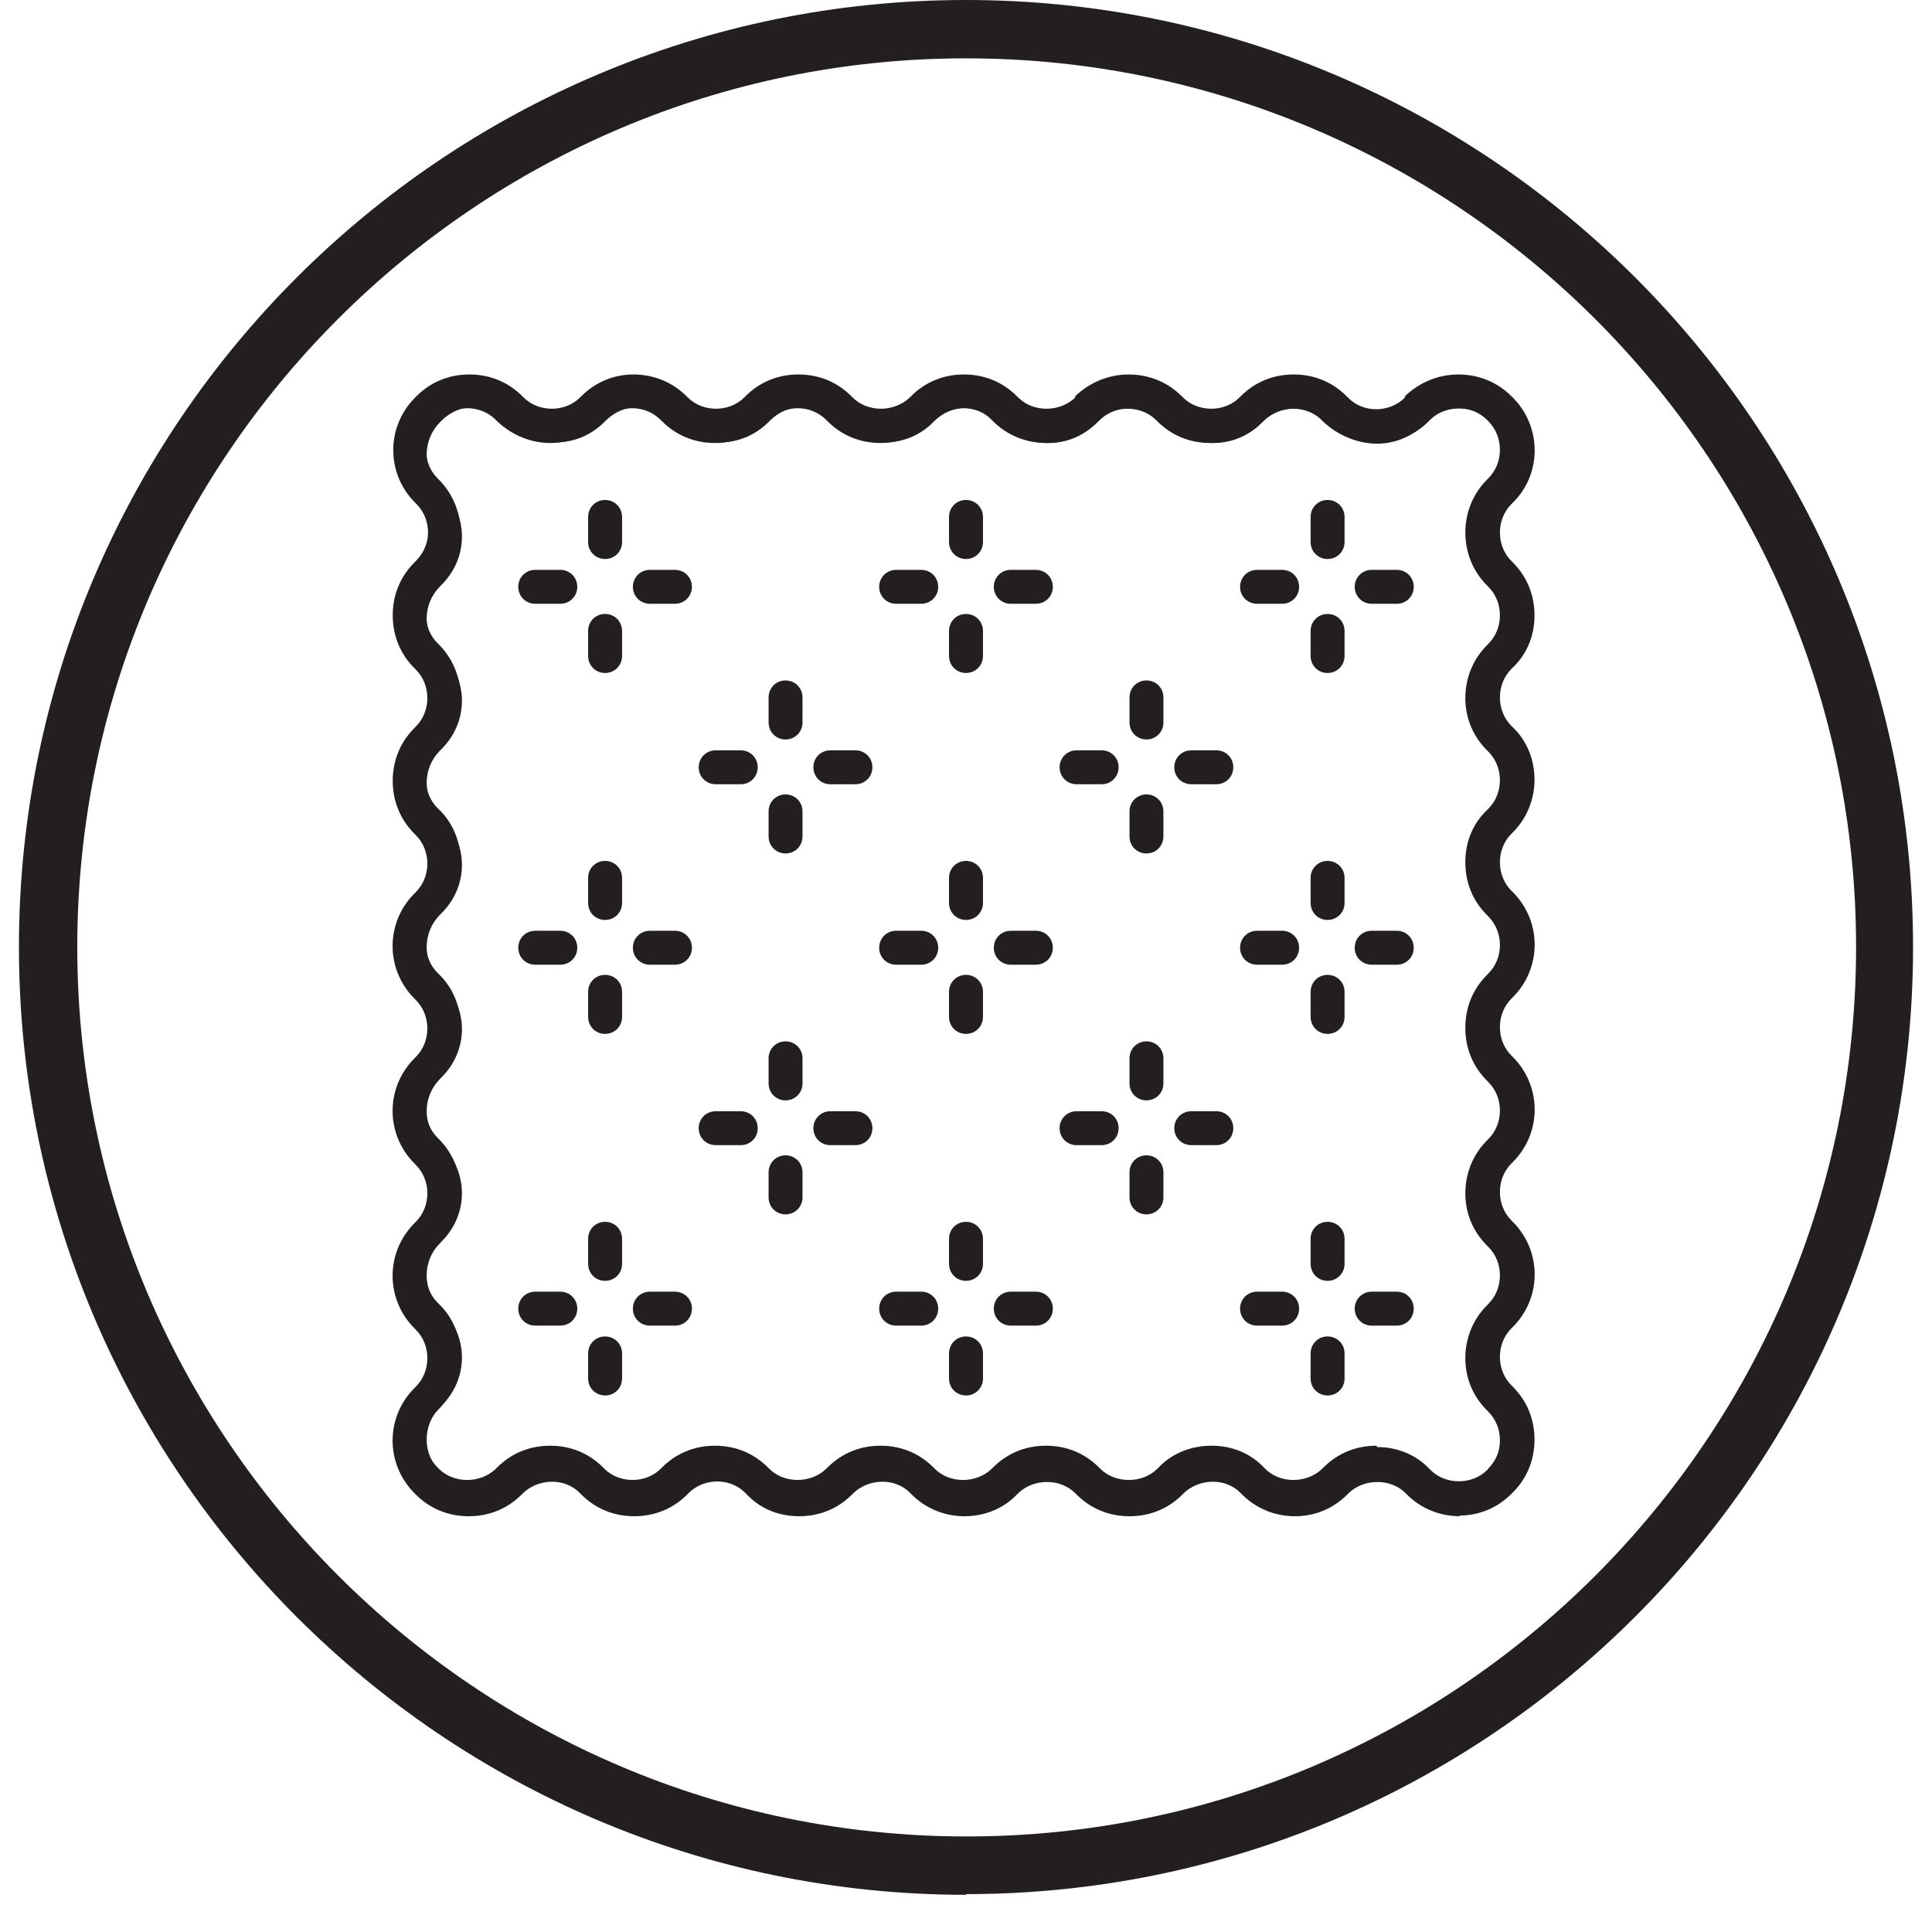 <svg width="51" height="51" viewBox="0 0 51 51" fill="none" xmlns="http://www.w3.org/2000/svg">
<path d="M14.146 15.777C13.985 15.777 13.842 15.652 13.842 15.491C13.842 15.329 13.967 15.186 14.146 15.186H14.809C14.97 15.186 15.113 15.312 15.113 15.491C15.113 15.67 14.988 15.777 14.809 15.777H14.146Z" fill="#231F20"/>
<path d="M14.146 15.347C14.146 15.347 14.003 15.401 14.003 15.491C14.003 15.58 14.057 15.634 14.146 15.634H14.809C14.809 15.634 14.952 15.58 14.952 15.491C14.952 15.401 14.898 15.347 14.809 15.347H14.146ZM14.791 15.938H14.128C13.877 15.938 13.681 15.741 13.681 15.491C13.681 15.24 13.877 15.043 14.128 15.043H14.791C15.041 15.043 15.239 15.24 15.239 15.491C15.239 15.741 15.041 15.938 14.791 15.938Z" fill="#231F20"/>
<path d="M17.173 15.777C17.012 15.777 16.868 15.652 16.868 15.491C16.868 15.329 16.994 15.186 17.173 15.186H17.835C17.996 15.186 18.14 15.312 18.14 15.491C18.14 15.67 18.014 15.777 17.835 15.777H17.173Z" fill="#231F20"/>
<path d="M17.173 15.347C17.173 15.347 17.029 15.401 17.029 15.491C17.029 15.58 17.083 15.634 17.173 15.634H17.835C17.835 15.634 17.979 15.58 17.979 15.491C17.979 15.401 17.925 15.347 17.835 15.347H17.173ZM17.817 15.938H17.155C16.904 15.938 16.707 15.741 16.707 15.491C16.707 15.24 16.904 15.043 17.155 15.043H17.817C18.068 15.043 18.265 15.24 18.265 15.491C18.265 15.741 18.068 15.938 17.817 15.938Z" fill="#231F20"/>
<path d="M15.973 17.622C15.812 17.622 15.668 17.496 15.668 17.335V16.673C15.668 16.512 15.794 16.368 15.973 16.368C16.152 16.368 16.259 16.512 16.259 16.673V17.335C16.259 17.496 16.134 17.622 15.973 17.622Z" fill="#231F20"/>
<path d="M15.973 16.529C15.973 16.529 15.829 16.583 15.829 16.673V17.335C15.829 17.335 15.883 17.479 15.973 17.479C16.062 17.479 16.116 17.425 16.116 17.335V16.673C16.116 16.673 16.062 16.529 15.973 16.529ZM15.973 17.765C15.722 17.765 15.525 17.568 15.525 17.317V16.655C15.525 16.404 15.722 16.207 15.973 16.207C16.224 16.207 16.421 16.404 16.421 16.655V17.317C16.421 17.568 16.224 17.765 15.973 17.765Z" fill="#231F20"/>
<path d="M15.973 14.595C15.812 14.595 15.668 14.47 15.668 14.309V13.646C15.668 13.485 15.794 13.342 15.973 13.342C16.152 13.342 16.259 13.485 16.259 13.646V14.309C16.259 14.47 16.134 14.595 15.973 14.595Z" fill="#231F20"/>
<path d="M15.973 13.503C15.973 13.503 15.829 13.557 15.829 13.646V14.309C15.829 14.309 15.883 14.452 15.973 14.452C16.062 14.452 16.116 14.398 16.116 14.309V13.646C16.116 13.646 16.062 13.503 15.973 13.503ZM15.973 14.756C15.722 14.756 15.525 14.559 15.525 14.309V13.646C15.525 13.395 15.722 13.198 15.973 13.198C16.224 13.198 16.421 13.395 16.421 13.646V14.309C16.421 14.559 16.224 14.756 15.973 14.756Z" fill="#231F20"/>
<path d="M23.673 15.777C23.512 15.777 23.369 15.652 23.369 15.491C23.369 15.329 23.494 15.186 23.673 15.186H24.336C24.497 15.186 24.64 15.312 24.64 15.491C24.64 15.67 24.515 15.777 24.336 15.777H23.673Z" fill="#231F20"/>
<path d="M23.673 15.347C23.673 15.347 23.53 15.401 23.53 15.491C23.53 15.58 23.584 15.634 23.673 15.634H24.336C24.336 15.634 24.479 15.58 24.479 15.491C24.479 15.401 24.425 15.347 24.336 15.347H23.673ZM24.318 15.938H23.655C23.405 15.938 23.208 15.741 23.208 15.491C23.208 15.24 23.405 15.043 23.655 15.043H24.318C24.569 15.043 24.766 15.24 24.766 15.491C24.766 15.741 24.569 15.938 24.318 15.938Z" fill="#231F20"/>
<path d="M26.7 15.777C26.539 15.777 26.395 15.652 26.395 15.491C26.395 15.329 26.521 15.186 26.7 15.186H27.363C27.524 15.186 27.667 15.312 27.667 15.491C27.667 15.67 27.541 15.777 27.363 15.777H26.7Z" fill="#231F20"/>
<path d="M26.7 15.347C26.7 15.347 26.557 15.401 26.557 15.491C26.557 15.58 26.61 15.634 26.7 15.634H27.363C27.363 15.634 27.506 15.58 27.506 15.491C27.506 15.401 27.452 15.347 27.363 15.347H26.7ZM27.345 15.938H26.682C26.431 15.938 26.234 15.741 26.234 15.491C26.234 15.24 26.431 15.043 26.682 15.043H27.345C27.595 15.043 27.792 15.24 27.792 15.491C27.792 15.741 27.595 15.938 27.345 15.938Z" fill="#231F20"/>
<path d="M25.5 17.622C25.339 17.622 25.196 17.496 25.196 17.335V16.673C25.196 16.512 25.321 16.368 25.5 16.368C25.679 16.368 25.787 16.512 25.787 16.673V17.335C25.787 17.496 25.661 17.622 25.5 17.622Z" fill="#231F20"/>
<path d="M25.5 16.529C25.5 16.529 25.357 16.583 25.357 16.673V17.335C25.357 17.335 25.41 17.479 25.5 17.479C25.59 17.479 25.643 17.425 25.643 17.335V16.673C25.643 16.673 25.59 16.529 25.5 16.529ZM25.5 17.765C25.249 17.765 25.052 17.568 25.052 17.317V16.655C25.052 16.404 25.249 16.207 25.5 16.207C25.751 16.207 25.948 16.404 25.948 16.655V17.317C25.948 17.568 25.751 17.765 25.5 17.765Z" fill="#231F20"/>
<path d="M25.5 14.595C25.339 14.595 25.196 14.47 25.196 14.309V13.646C25.196 13.485 25.321 13.342 25.5 13.342C25.679 13.342 25.787 13.485 25.787 13.646V14.309C25.787 14.47 25.661 14.595 25.5 14.595Z" fill="#231F20"/>
<path d="M25.5 13.503C25.5 13.503 25.357 13.557 25.357 13.646V14.309C25.357 14.309 25.41 14.452 25.5 14.452C25.59 14.452 25.643 14.398 25.643 14.309V13.646C25.643 13.646 25.59 13.503 25.5 13.503ZM25.5 14.756C25.249 14.756 25.052 14.559 25.052 14.309V13.646C25.052 13.395 25.249 13.198 25.5 13.198C25.751 13.198 25.948 13.395 25.948 13.646V14.309C25.948 14.559 25.751 14.756 25.5 14.756Z" fill="#231F20"/>
<path d="M33.201 15.777C33.039 15.777 32.896 15.652 32.896 15.491C32.896 15.329 33.022 15.186 33.201 15.186H33.863C34.024 15.186 34.168 15.312 34.168 15.491C34.168 15.67 34.042 15.777 33.863 15.777H33.201Z" fill="#231F20"/>
<path d="M33.201 15.347C33.201 15.347 33.057 15.401 33.057 15.491C33.057 15.58 33.111 15.634 33.201 15.634H33.863C33.863 15.634 34.006 15.58 34.006 15.491C34.006 15.401 33.953 15.347 33.863 15.347H33.201ZM33.845 15.938H33.183C32.932 15.938 32.735 15.741 32.735 15.491C32.735 15.24 32.932 15.043 33.183 15.043H33.845C34.096 15.043 34.293 15.24 34.293 15.491C34.293 15.741 34.096 15.938 33.845 15.938Z" fill="#231F20"/>
<path d="M36.227 15.777C36.066 15.777 35.923 15.652 35.923 15.491C35.923 15.329 36.048 15.186 36.227 15.186H36.89C37.051 15.186 37.194 15.312 37.194 15.491C37.194 15.67 37.069 15.777 36.89 15.777H36.227Z" fill="#231F20"/>
<path d="M36.227 15.347C36.227 15.347 36.084 15.401 36.084 15.491C36.084 15.58 36.138 15.634 36.227 15.634H36.89C36.89 15.634 37.033 15.58 37.033 15.491C37.033 15.401 36.979 15.347 36.89 15.347H36.227ZM36.872 15.938H36.209C35.959 15.938 35.761 15.741 35.761 15.491C35.761 15.24 35.959 15.043 36.209 15.043H36.872C37.123 15.043 37.319 15.24 37.319 15.491C37.319 15.741 37.123 15.938 36.872 15.938Z" fill="#231F20"/>
<path d="M35.045 17.622C34.884 17.622 34.741 17.496 34.741 17.335V16.673C34.741 16.512 34.866 16.368 35.045 16.368C35.224 16.368 35.332 16.512 35.332 16.673V17.335C35.332 17.496 35.206 17.622 35.045 17.622Z" fill="#231F20"/>
<path d="M35.045 16.529C35.045 16.529 34.902 16.583 34.902 16.673V17.335C34.902 17.335 34.956 17.479 35.045 17.479C35.135 17.479 35.188 17.425 35.188 17.335V16.673C35.188 16.673 35.117 16.529 35.045 16.529ZM35.045 17.765C34.794 17.765 34.597 17.568 34.597 17.317V16.655C34.597 16.404 34.794 16.207 35.045 16.207C35.296 16.207 35.493 16.404 35.493 16.655V17.317C35.493 17.568 35.296 17.765 35.045 17.765Z" fill="#231F20"/>
<path d="M35.045 14.595C34.884 14.595 34.741 14.47 34.741 14.309V13.646C34.741 13.485 34.866 13.342 35.045 13.342C35.224 13.342 35.332 13.485 35.332 13.646V14.309C35.332 14.47 35.206 14.595 35.045 14.595Z" fill="#231F20"/>
<path d="M35.045 13.503C35.045 13.503 34.902 13.557 34.902 13.646V14.309C34.902 14.309 34.956 14.452 35.045 14.452C35.135 14.452 35.188 14.398 35.188 14.309V13.646C35.188 13.646 35.117 13.503 35.045 13.503ZM35.045 14.756C34.794 14.756 34.597 14.559 34.597 14.309V13.646C34.597 13.395 34.794 13.198 35.045 13.198C35.296 13.198 35.493 13.395 35.493 13.646V14.309C35.493 14.559 35.296 14.756 35.045 14.756Z" fill="#231F20"/>
<path d="M14.146 25.304C13.985 25.304 13.842 25.179 13.842 25.018C13.842 24.857 13.967 24.713 14.146 24.713H14.809C14.97 24.713 15.113 24.857 15.113 25.018C15.113 25.179 14.988 25.304 14.809 25.304H14.146Z" fill="#231F20"/>
<path d="M14.146 24.875C14.146 24.875 14.003 24.928 14.003 25.018C14.003 25.108 14.057 25.161 14.146 25.161H14.809C14.809 25.161 14.952 25.108 14.952 25.018C14.952 24.928 14.898 24.875 14.809 24.875H14.146ZM14.791 25.466H14.128C13.877 25.466 13.681 25.269 13.681 25.018C13.681 24.767 13.877 24.57 14.128 24.57H14.791C15.041 24.57 15.239 24.767 15.239 25.018C15.239 25.269 15.041 25.466 14.791 25.466Z" fill="#231F20"/>
<path d="M17.173 25.304C17.012 25.304 16.868 25.179 16.868 25.018C16.868 24.857 16.994 24.713 17.173 24.713H17.835C17.996 24.713 18.14 24.857 18.14 25.018C18.14 25.179 18.014 25.304 17.835 25.304H17.173Z" fill="#231F20"/>
<path d="M17.173 24.875C17.173 24.875 17.029 24.928 17.029 25.018C17.029 25.108 17.083 25.161 17.173 25.161H17.835C17.835 25.161 17.979 25.108 17.979 25.018C17.979 24.928 17.925 24.875 17.835 24.875H17.173ZM17.817 25.466H17.155C16.904 25.466 16.707 25.269 16.707 25.018C16.707 24.767 16.904 24.57 17.155 24.57H17.817C18.068 24.57 18.265 24.767 18.265 25.018C18.265 25.269 18.068 25.466 17.817 25.466Z" fill="#231F20"/>
<path d="M15.973 27.149C15.812 27.149 15.668 27.024 15.668 26.863V26.2C15.668 26.039 15.794 25.895 15.973 25.895C16.152 25.895 16.259 26.039 16.259 26.2V26.863C16.259 27.024 16.134 27.149 15.973 27.149Z" fill="#231F20"/>
<path d="M15.973 26.057C15.973 26.057 15.829 26.11 15.829 26.2V26.863C15.829 26.863 15.901 27.006 15.973 27.006C16.044 27.006 16.116 26.952 16.116 26.863V26.2C16.116 26.2 16.062 26.057 15.973 26.057ZM15.973 27.292C15.722 27.292 15.525 27.095 15.525 26.845V26.182C15.525 25.931 15.722 25.734 15.973 25.734C16.224 25.734 16.421 25.931 16.421 26.182V26.845C16.421 27.095 16.224 27.292 15.973 27.292Z" fill="#231F20"/>
<path d="M15.973 24.122C15.812 24.122 15.668 23.997 15.668 23.836V23.173C15.668 23.012 15.794 22.869 15.973 22.869C16.152 22.869 16.259 23.012 16.259 23.173V23.836C16.259 23.997 16.134 24.122 15.973 24.122Z" fill="#231F20"/>
<path d="M15.973 23.03C15.973 23.03 15.829 23.084 15.829 23.173V23.836C15.829 23.836 15.883 23.979 15.973 23.979C16.062 23.979 16.116 23.925 16.116 23.836V23.173C16.116 23.173 16.062 23.03 15.973 23.03ZM15.973 24.284C15.722 24.284 15.525 24.087 15.525 23.836V23.173C15.525 22.923 15.722 22.726 15.973 22.726C16.224 22.726 16.421 22.923 16.421 23.173V23.836C16.421 24.087 16.224 24.284 15.973 24.284Z" fill="#231F20"/>
<path d="M23.673 25.304C23.512 25.304 23.369 25.179 23.369 25.018C23.369 24.857 23.494 24.713 23.673 24.713H24.336C24.497 24.713 24.64 24.857 24.64 25.018C24.64 25.179 24.515 25.304 24.336 25.304H23.673Z" fill="#231F20"/>
<path d="M23.673 24.875C23.673 24.875 23.53 24.928 23.53 25.018C23.53 25.108 23.584 25.161 23.673 25.161H24.336C24.336 25.161 24.479 25.108 24.479 25.018C24.479 24.928 24.425 24.875 24.336 24.875H23.673ZM24.318 25.466H23.655C23.405 25.466 23.208 25.269 23.208 25.018C23.208 24.767 23.405 24.57 23.655 24.57H24.318C24.569 24.57 24.766 24.767 24.766 25.018C24.766 25.269 24.569 25.466 24.318 25.466Z" fill="#231F20"/>
<path d="M26.7 25.304C26.539 25.304 26.395 25.179 26.395 25.018C26.395 24.857 26.521 24.713 26.7 24.713H27.363C27.524 24.713 27.667 24.857 27.667 25.018C27.667 25.179 27.541 25.304 27.363 25.304H26.7Z" fill="#231F20"/>
<path d="M26.7 24.875C26.7 24.875 26.557 24.928 26.557 25.018C26.557 25.108 26.61 25.161 26.7 25.161H27.363C27.363 25.161 27.506 25.108 27.506 25.018C27.506 24.928 27.452 24.875 27.363 24.875H26.7ZM27.345 25.466H26.682C26.431 25.466 26.234 25.269 26.234 25.018C26.234 24.767 26.431 24.57 26.682 24.57H27.345C27.595 24.57 27.792 24.767 27.792 25.018C27.792 25.269 27.595 25.466 27.345 25.466Z" fill="#231F20"/>
<path d="M25.5 27.149C25.339 27.149 25.196 27.024 25.196 26.863V26.2C25.196 26.039 25.321 25.895 25.5 25.895C25.679 25.895 25.787 26.039 25.787 26.2V26.863C25.787 27.024 25.661 27.149 25.5 27.149Z" fill="#231F20"/>
<path d="M25.5 26.057C25.5 26.057 25.357 26.11 25.357 26.2V26.863C25.357 26.863 25.428 27.006 25.5 27.006C25.572 27.006 25.643 26.952 25.643 26.863V26.2C25.643 26.2 25.59 26.057 25.5 26.057ZM25.5 27.292C25.249 27.292 25.052 27.095 25.052 26.845V26.182C25.052 25.931 25.249 25.734 25.5 25.734C25.751 25.734 25.948 25.931 25.948 26.182V26.845C25.948 27.095 25.751 27.292 25.5 27.292Z" fill="#231F20"/>
<path d="M25.5 24.122C25.339 24.122 25.196 23.997 25.196 23.836V23.173C25.196 23.012 25.321 22.869 25.5 22.869C25.679 22.869 25.787 23.012 25.787 23.173V23.836C25.787 23.997 25.661 24.122 25.5 24.122Z" fill="#231F20"/>
<path d="M25.5 23.03C25.5 23.03 25.357 23.084 25.357 23.173V23.836C25.357 23.836 25.41 23.979 25.5 23.979C25.59 23.979 25.643 23.925 25.643 23.836V23.173C25.643 23.173 25.59 23.03 25.5 23.03ZM25.5 24.284C25.249 24.284 25.052 24.087 25.052 23.836V23.173C25.052 22.923 25.249 22.726 25.5 22.726C25.751 22.726 25.948 22.923 25.948 23.173V23.836C25.948 24.087 25.751 24.284 25.5 24.284Z" fill="#231F20"/>
<path d="M33.201 25.304C33.039 25.304 32.896 25.179 32.896 25.018C32.896 24.857 33.022 24.713 33.201 24.713H33.863C34.024 24.713 34.168 24.857 34.168 25.018C34.168 25.179 34.042 25.304 33.863 25.304H33.201Z" fill="#231F20"/>
<path d="M33.201 24.875C33.201 24.875 33.057 24.928 33.057 25.018C33.057 25.108 33.111 25.161 33.201 25.161H33.863C33.863 25.161 34.006 25.108 34.006 25.018C34.006 24.928 33.953 24.875 33.863 24.875H33.201ZM33.845 25.466H33.183C32.932 25.466 32.735 25.269 32.735 25.018C32.735 24.767 32.932 24.57 33.183 24.57H33.845C34.096 24.57 34.293 24.767 34.293 25.018C34.293 25.269 34.096 25.466 33.845 25.466Z" fill="#231F20"/>
<path d="M36.227 25.304C36.066 25.304 35.923 25.179 35.923 25.018C35.923 24.857 36.048 24.713 36.227 24.713H36.89C37.051 24.713 37.194 24.857 37.194 25.018C37.194 25.179 37.069 25.304 36.89 25.304H36.227Z" fill="#231F20"/>
<path d="M36.227 24.875C36.227 24.875 36.084 24.928 36.084 25.018C36.084 25.108 36.138 25.161 36.227 25.161H36.89C36.89 25.161 37.033 25.108 37.033 25.018C37.033 24.928 36.979 24.875 36.89 24.875H36.227ZM36.872 25.466H36.209C35.959 25.466 35.761 25.269 35.761 25.018C35.761 24.767 35.959 24.57 36.209 24.57H36.872C37.123 24.57 37.319 24.767 37.319 25.018C37.319 25.269 37.123 25.466 36.872 25.466Z" fill="#231F20"/>
<path d="M35.045 27.149C34.884 27.149 34.741 27.024 34.741 26.863V26.2C34.741 26.039 34.866 25.895 35.045 25.895C35.224 25.895 35.332 26.039 35.332 26.2V26.863C35.332 27.024 35.206 27.149 35.045 27.149Z" fill="#231F20"/>
<path d="M35.045 26.057C35.045 26.057 34.902 26.11 34.902 26.2V26.863C34.902 26.863 34.956 27.006 35.045 27.006C35.135 27.006 35.188 26.952 35.188 26.863V26.2C35.188 26.2 35.117 26.057 35.045 26.057ZM35.045 27.292C34.794 27.292 34.597 27.095 34.597 26.845V26.182C34.597 25.931 34.794 25.734 35.045 25.734C35.296 25.734 35.493 25.931 35.493 26.182V26.845C35.493 27.095 35.296 27.292 35.045 27.292Z" fill="#231F20"/>
<path d="M35.045 24.122C34.884 24.122 34.741 23.997 34.741 23.836V23.173C34.741 23.012 34.866 22.869 35.045 22.869C35.224 22.869 35.332 23.012 35.332 23.173V23.836C35.332 23.997 35.206 24.122 35.045 24.122Z" fill="#231F20"/>
<path d="M35.045 23.03C35.045 23.03 34.902 23.084 34.902 23.173V23.836C34.902 23.836 34.956 23.979 35.045 23.979C35.135 23.979 35.188 23.925 35.188 23.836V23.173C35.188 23.173 35.117 23.03 35.045 23.03ZM35.045 24.284C34.794 24.284 34.597 24.087 34.597 23.836V23.173C34.597 22.923 34.794 22.726 35.045 22.726C35.296 22.726 35.493 22.923 35.493 23.173V23.836C35.493 24.087 35.296 24.284 35.045 24.284Z" fill="#231F20"/>
<path d="M14.146 34.832C13.985 34.832 13.842 34.706 13.842 34.545C13.842 34.384 13.967 34.241 14.146 34.241H14.809C14.97 34.241 15.113 34.366 15.113 34.545C15.113 34.724 14.988 34.832 14.809 34.832H14.146Z" fill="#231F20"/>
<path d="M14.146 34.402C14.146 34.402 14.003 34.456 14.003 34.545C14.003 34.635 14.057 34.688 14.146 34.688H14.809C14.809 34.688 14.952 34.635 14.952 34.545C14.952 34.456 14.898 34.402 14.809 34.402H14.146ZM14.791 34.993H14.128C13.877 34.993 13.681 34.796 13.681 34.545C13.681 34.294 13.877 34.097 14.128 34.097H14.791C15.041 34.097 15.239 34.294 15.239 34.545C15.239 34.796 15.041 34.993 14.791 34.993Z" fill="#231F20"/>
<path d="M17.173 34.832C17.012 34.832 16.868 34.706 16.868 34.545C16.868 34.384 16.994 34.241 17.173 34.241H17.835C17.996 34.241 18.14 34.366 18.14 34.545C18.14 34.724 18.014 34.832 17.835 34.832H17.173Z" fill="#231F20"/>
<path d="M17.173 34.402C17.173 34.402 17.029 34.456 17.029 34.545C17.029 34.635 17.083 34.688 17.173 34.688H17.835C17.835 34.688 17.979 34.635 17.979 34.545C17.979 34.456 17.925 34.402 17.835 34.402H17.173ZM17.817 34.993H17.155C16.904 34.993 16.707 34.796 16.707 34.545C16.707 34.294 16.904 34.097 17.155 34.097H17.817C18.068 34.097 18.265 34.294 18.265 34.545C18.265 34.796 18.068 34.993 17.817 34.993Z" fill="#231F20"/>
<path d="M15.973 36.676C15.812 36.676 15.668 36.551 15.668 36.39V35.727C15.668 35.566 15.794 35.423 15.973 35.423C16.152 35.423 16.259 35.566 16.259 35.727V36.39C16.259 36.551 16.134 36.676 15.973 36.676Z" fill="#231F20"/>
<path d="M15.973 35.584C15.973 35.584 15.829 35.638 15.829 35.727V36.39C15.829 36.39 15.901 36.533 15.973 36.533C16.044 36.533 16.116 36.479 16.116 36.39V35.727C16.116 35.727 16.062 35.584 15.973 35.584ZM15.973 36.837C15.722 36.837 15.525 36.64 15.525 36.39V35.727C15.525 35.476 15.722 35.279 15.973 35.279C16.224 35.279 16.421 35.476 16.421 35.727V36.39C16.421 36.64 16.224 36.837 15.973 36.837Z" fill="#231F20"/>
<path d="M15.973 33.65C15.812 33.65 15.668 33.524 15.668 33.363V32.701C15.668 32.539 15.794 32.396 15.973 32.396C16.152 32.396 16.259 32.539 16.259 32.701V33.363C16.259 33.524 16.134 33.65 15.973 33.65Z" fill="#231F20"/>
<path d="M15.973 32.557C15.973 32.557 15.829 32.611 15.829 32.701V33.363C15.829 33.363 15.883 33.506 15.973 33.506C16.062 33.506 16.116 33.453 16.116 33.363V32.701C16.116 32.701 16.062 32.557 15.973 32.557ZM15.973 33.811C15.722 33.811 15.525 33.614 15.525 33.363V32.701C15.525 32.45 15.722 32.253 15.973 32.253C16.224 32.253 16.421 32.45 16.421 32.701V33.363C16.421 33.614 16.224 33.811 15.973 33.811Z" fill="#231F20"/>
<path d="M18.91 20.541C18.749 20.541 18.605 20.416 18.605 20.254C18.605 20.093 18.731 19.95 18.91 19.95H19.572C19.733 19.95 19.877 20.075 19.877 20.254C19.877 20.433 19.751 20.541 19.572 20.541H18.91Z" fill="#231F20"/>
<path d="M18.91 20.111C18.91 20.111 18.767 20.165 18.767 20.254C18.767 20.344 18.82 20.398 18.91 20.398H19.572C19.572 20.398 19.716 20.344 19.716 20.254C19.716 20.165 19.644 20.111 19.572 20.111H18.91ZM19.554 20.702H18.892C18.641 20.702 18.444 20.505 18.444 20.254C18.444 20.004 18.641 19.807 18.892 19.807H19.554C19.805 19.807 20.002 20.004 20.002 20.254C20.002 20.505 19.805 20.702 19.554 20.702Z" fill="#231F20"/>
<path d="M21.936 20.541C21.775 20.541 21.632 20.416 21.632 20.254C21.632 20.093 21.757 19.95 21.936 19.95H22.599C22.76 19.95 22.903 20.075 22.903 20.254C22.903 20.433 22.778 20.541 22.599 20.541H21.936Z" fill="#231F20"/>
<path d="M21.936 20.111C21.936 20.111 21.793 20.165 21.793 20.254C21.793 20.344 21.847 20.398 21.936 20.398H22.599C22.599 20.398 22.742 20.344 22.742 20.254C22.742 20.165 22.688 20.111 22.599 20.111H21.936ZM22.581 20.702H21.918C21.668 20.702 21.471 20.505 21.471 20.254C21.471 20.004 21.668 19.807 21.918 19.807H22.581C22.832 19.807 23.029 20.004 23.029 20.254C23.029 20.505 22.832 20.702 22.581 20.702Z" fill="#231F20"/>
<path d="M20.736 22.385C20.575 22.385 20.432 22.26 20.432 22.099V21.436C20.432 21.275 20.557 21.132 20.736 21.132C20.916 21.132 21.023 21.275 21.023 21.436V22.099C21.023 22.26 20.898 22.385 20.736 22.385Z" fill="#231F20"/>
<path d="M20.736 21.293C20.736 21.293 20.593 21.347 20.593 21.436V22.099C20.593 22.099 20.665 22.242 20.736 22.242C20.808 22.242 20.88 22.188 20.88 22.099V21.436C20.88 21.436 20.826 21.293 20.736 21.293ZM20.736 22.529C20.486 22.529 20.289 22.332 20.289 22.081V21.418C20.289 21.168 20.486 20.971 20.736 20.971C20.987 20.971 21.184 21.168 21.184 21.418V22.081C21.184 22.332 20.987 22.529 20.736 22.529Z" fill="#231F20"/>
<path d="M20.736 19.359C20.575 19.359 20.432 19.233 20.432 19.072V18.41C20.432 18.249 20.557 18.105 20.736 18.105C20.916 18.105 21.023 18.249 21.023 18.41V19.072C21.023 19.233 20.898 19.359 20.736 19.359Z" fill="#231F20"/>
<path d="M20.736 18.267C20.736 18.267 20.593 18.32 20.593 18.41V19.072C20.593 19.072 20.647 19.216 20.736 19.216C20.826 19.216 20.88 19.162 20.88 19.072V18.41C20.88 18.41 20.826 18.267 20.736 18.267ZM20.736 19.52C20.486 19.52 20.289 19.323 20.289 19.072V18.41C20.289 18.159 20.486 17.962 20.736 17.962C20.987 17.962 21.184 18.159 21.184 18.41V19.072C21.184 19.323 20.987 19.52 20.736 19.52Z" fill="#231F20"/>
<path d="M18.91 30.068C18.749 30.068 18.605 29.943 18.605 29.782C18.605 29.62 18.731 29.477 18.91 29.477H19.572C19.733 29.477 19.877 29.62 19.877 29.782C19.877 29.943 19.751 30.068 19.572 30.068H18.91Z" fill="#231F20"/>
<path d="M18.91 29.638C18.91 29.638 18.767 29.692 18.767 29.782C18.767 29.871 18.82 29.925 18.91 29.925H19.572C19.572 29.925 19.716 29.871 19.716 29.782C19.716 29.692 19.644 29.638 19.572 29.638H18.91ZM19.554 30.229H18.892C18.641 30.229 18.444 30.032 18.444 29.782C18.444 29.531 18.641 29.334 18.892 29.334H19.554C19.805 29.334 20.002 29.531 20.002 29.782C20.002 30.032 19.805 30.229 19.554 30.229Z" fill="#231F20"/>
<path d="M21.936 30.068C21.775 30.068 21.632 29.943 21.632 29.782C21.632 29.62 21.757 29.477 21.936 29.477H22.599C22.76 29.477 22.903 29.62 22.903 29.782C22.903 29.943 22.778 30.068 22.599 30.068H21.936Z" fill="#231F20"/>
<path d="M21.936 29.638C21.936 29.638 21.793 29.692 21.793 29.782C21.793 29.871 21.847 29.925 21.936 29.925H22.599C22.599 29.925 22.742 29.871 22.742 29.782C22.742 29.692 22.688 29.638 22.599 29.638H21.936ZM22.581 30.229H21.918C21.668 30.229 21.471 30.032 21.471 29.782C21.471 29.531 21.668 29.334 21.918 29.334H22.581C22.832 29.334 23.029 29.531 23.029 29.782C23.029 30.032 22.832 30.229 22.581 30.229Z" fill="#231F20"/>
<path d="M20.736 31.913C20.575 31.913 20.432 31.787 20.432 31.626V30.963C20.432 30.802 20.557 30.659 20.736 30.659C20.916 30.659 21.023 30.802 21.023 30.963V31.626C21.023 31.787 20.898 31.913 20.736 31.913Z" fill="#231F20"/>
<path d="M20.736 30.82C20.736 30.82 20.593 30.874 20.593 30.963V31.626C20.593 31.626 20.647 31.769 20.736 31.769C20.826 31.769 20.88 31.716 20.88 31.626V30.963C20.88 30.963 20.826 30.82 20.736 30.82ZM20.736 32.056C20.486 32.056 20.289 31.859 20.289 31.608V30.946C20.289 30.695 20.486 30.498 20.736 30.498C20.987 30.498 21.184 30.695 21.184 30.946V31.608C21.184 31.859 20.987 32.056 20.736 32.056Z" fill="#231F20"/>
<path d="M20.736 28.886C20.575 28.886 20.432 28.761 20.432 28.6V27.937C20.432 27.776 20.557 27.633 20.736 27.633C20.916 27.633 21.023 27.776 21.023 27.937V28.6C21.023 28.761 20.898 28.886 20.736 28.886Z" fill="#231F20"/>
<path d="M20.736 27.794C20.736 27.794 20.593 27.847 20.593 27.937V28.6C20.593 28.6 20.647 28.743 20.736 28.743C20.826 28.743 20.88 28.689 20.88 28.6V27.937C20.88 27.937 20.826 27.794 20.736 27.794ZM20.736 29.047C20.486 29.047 20.289 28.85 20.289 28.6V27.937C20.289 27.686 20.486 27.489 20.736 27.489C20.987 27.489 21.184 27.686 21.184 27.937V28.6C21.184 28.85 20.987 29.047 20.736 29.047Z" fill="#231F20"/>
<path d="M31.463 20.541C31.302 20.541 31.159 20.416 31.159 20.254C31.159 20.093 31.284 19.95 31.463 19.95H32.126C32.287 19.95 32.431 20.075 32.431 20.254C32.431 20.433 32.305 20.541 32.126 20.541H31.463Z" fill="#231F20"/>
<path d="M31.463 20.111C31.463 20.111 31.32 20.165 31.32 20.254C31.32 20.344 31.374 20.398 31.463 20.398H32.126C32.126 20.398 32.269 20.344 32.269 20.254C32.269 20.165 32.216 20.111 32.126 20.111H31.463ZM32.108 20.702H31.446C31.195 20.702 30.998 20.505 30.998 20.254C30.998 20.004 31.195 19.807 31.446 19.807H32.108C32.359 19.807 32.556 20.004 32.556 20.254C32.556 20.505 32.359 20.702 32.108 20.702Z" fill="#231F20"/>
<path d="M28.437 20.541C28.276 20.541 28.133 20.416 28.133 20.254C28.133 20.093 28.258 19.95 28.437 19.95H29.1C29.261 19.95 29.404 20.075 29.404 20.254C29.404 20.433 29.279 20.541 29.1 20.541H28.437Z" fill="#231F20"/>
<path d="M28.437 20.111C28.437 20.111 28.294 20.165 28.294 20.254C28.294 20.344 28.347 20.398 28.437 20.398H29.1C29.1 20.398 29.243 20.344 29.243 20.254C29.243 20.165 29.189 20.111 29.1 20.111H28.437ZM29.082 20.702H28.419C28.168 20.702 27.971 20.505 27.971 20.254C27.971 20.004 28.168 19.807 28.419 19.807H29.082C29.332 19.807 29.529 20.004 29.529 20.254C29.529 20.505 29.332 20.702 29.082 20.702Z" fill="#231F20"/>
<path d="M30.264 22.385C30.102 22.385 29.959 22.26 29.959 22.099V21.436C29.959 21.275 30.084 21.132 30.264 21.132C30.443 21.132 30.55 21.275 30.55 21.436V22.099C30.55 22.26 30.425 22.385 30.264 22.385Z" fill="#231F20"/>
<path d="M30.264 21.293C30.264 21.293 30.12 21.347 30.12 21.436V22.099C30.12 22.099 30.192 22.242 30.264 22.242C30.335 22.242 30.407 22.188 30.407 22.099V21.436C30.407 21.436 30.353 21.293 30.264 21.293ZM30.264 22.529C30.013 22.529 29.816 22.332 29.816 22.081V21.418C29.816 21.168 30.013 20.971 30.264 20.971C30.514 20.971 30.711 21.168 30.711 21.418V22.081C30.711 22.332 30.514 22.529 30.264 22.529Z" fill="#231F20"/>
<path d="M30.264 19.359C30.102 19.359 29.959 19.233 29.959 19.072V18.41C29.959 18.249 30.084 18.105 30.264 18.105C30.443 18.105 30.55 18.249 30.55 18.41V19.072C30.55 19.233 30.425 19.359 30.264 19.359Z" fill="#231F20"/>
<path d="M30.264 18.267C30.264 18.267 30.12 18.32 30.12 18.41V19.072C30.12 19.072 30.192 19.216 30.264 19.216C30.335 19.216 30.407 19.162 30.407 19.072V18.41C30.407 18.41 30.353 18.267 30.264 18.267ZM30.264 19.52C30.013 19.52 29.816 19.323 29.816 19.072V18.41C29.816 18.159 30.013 17.962 30.264 17.962C30.514 17.962 30.711 18.159 30.711 18.41V19.072C30.711 19.323 30.514 19.52 30.264 19.52Z" fill="#231F20"/>
<path d="M31.463 30.068C31.302 30.068 31.159 29.943 31.159 29.782C31.159 29.62 31.284 29.477 31.463 29.477H32.126C32.287 29.477 32.431 29.62 32.431 29.782C32.431 29.943 32.305 30.068 32.126 30.068H31.463Z" fill="#231F20"/>
<path d="M31.463 29.638C31.463 29.638 31.32 29.692 31.32 29.782C31.32 29.871 31.374 29.925 31.463 29.925H32.126C32.126 29.925 32.269 29.871 32.269 29.782C32.269 29.692 32.216 29.638 32.126 29.638H31.463ZM32.108 30.229H31.446C31.195 30.229 30.998 30.032 30.998 29.782C30.998 29.531 31.195 29.334 31.446 29.334H32.108C32.359 29.334 32.556 29.531 32.556 29.782C32.556 30.032 32.359 30.229 32.108 30.229Z" fill="#231F20"/>
<path d="M28.437 30.068C28.276 30.068 28.133 29.943 28.133 29.782C28.133 29.62 28.258 29.477 28.437 29.477H29.1C29.261 29.477 29.404 29.62 29.404 29.782C29.404 29.943 29.279 30.068 29.1 30.068H28.437Z" fill="#231F20"/>
<path d="M28.437 29.638C28.437 29.638 28.294 29.692 28.294 29.782C28.294 29.871 28.347 29.925 28.437 29.925H29.1C29.1 29.925 29.243 29.871 29.243 29.782C29.243 29.692 29.189 29.638 29.1 29.638H28.437ZM29.082 30.229H28.419C28.168 30.229 27.971 30.032 27.971 29.782C27.971 29.531 28.168 29.334 28.419 29.334H29.082C29.332 29.334 29.529 29.531 29.529 29.782C29.529 30.032 29.332 30.229 29.082 30.229Z" fill="#231F20"/>
<path d="M30.264 31.913C30.102 31.913 29.959 31.787 29.959 31.626V30.963C29.959 30.802 30.084 30.659 30.264 30.659C30.443 30.659 30.55 30.802 30.55 30.963V31.626C30.55 31.787 30.425 31.913 30.264 31.913Z" fill="#231F20"/>
<path d="M30.264 30.82C30.264 30.82 30.12 30.874 30.12 30.963V31.626C30.12 31.626 30.192 31.769 30.264 31.769C30.335 31.769 30.407 31.716 30.407 31.626V30.963C30.407 30.963 30.353 30.82 30.264 30.82ZM30.264 32.056C30.013 32.056 29.816 31.859 29.816 31.608V30.946C29.816 30.695 30.013 30.498 30.264 30.498C30.514 30.498 30.711 30.695 30.711 30.946V31.608C30.711 31.859 30.514 32.056 30.264 32.056Z" fill="#231F20"/>
<path d="M30.264 28.886C30.102 28.886 29.959 28.761 29.959 28.6V27.937C29.959 27.776 30.084 27.633 30.264 27.633C30.443 27.633 30.55 27.776 30.55 27.937V28.6C30.55 28.761 30.425 28.886 30.264 28.886Z" fill="#231F20"/>
<path d="M30.264 27.794C30.264 27.794 30.12 27.847 30.12 27.937V28.6C30.12 28.6 30.192 28.743 30.264 28.743C30.335 28.743 30.407 28.689 30.407 28.6V27.937C30.407 27.937 30.353 27.794 30.264 27.794ZM30.264 29.047C30.013 29.047 29.816 28.85 29.816 28.6V27.937C29.816 27.686 30.013 27.489 30.264 27.489C30.514 27.489 30.711 27.686 30.711 27.937V28.6C30.711 28.85 30.514 29.047 30.264 29.047Z" fill="#231F20"/>
<path d="M23.673 34.832C23.512 34.832 23.369 34.706 23.369 34.545C23.369 34.384 23.494 34.241 23.673 34.241H24.336C24.497 34.241 24.64 34.366 24.64 34.545C24.64 34.724 24.515 34.832 24.336 34.832H23.673Z" fill="#231F20"/>
<path d="M23.673 34.402C23.673 34.402 23.53 34.456 23.53 34.545C23.53 34.635 23.584 34.688 23.673 34.688H24.336C24.336 34.688 24.479 34.635 24.479 34.545C24.479 34.456 24.425 34.402 24.336 34.402H23.673ZM24.318 34.993H23.655C23.405 34.993 23.208 34.796 23.208 34.545C23.208 34.294 23.405 34.097 23.655 34.097H24.318C24.569 34.097 24.766 34.294 24.766 34.545C24.766 34.796 24.569 34.993 24.318 34.993Z" fill="#231F20"/>
<path d="M26.7 34.832C26.539 34.832 26.395 34.706 26.395 34.545C26.395 34.384 26.521 34.241 26.7 34.241H27.363C27.524 34.241 27.667 34.366 27.667 34.545C27.667 34.724 27.541 34.832 27.363 34.832H26.7Z" fill="#231F20"/>
<path d="M26.7 34.402C26.7 34.402 26.557 34.456 26.557 34.545C26.557 34.635 26.61 34.688 26.7 34.688H27.363C27.363 34.688 27.506 34.635 27.506 34.545C27.506 34.456 27.452 34.402 27.363 34.402H26.7ZM27.345 34.993H26.682C26.431 34.993 26.234 34.796 26.234 34.545C26.234 34.294 26.431 34.097 26.682 34.097H27.345C27.595 34.097 27.792 34.294 27.792 34.545C27.792 34.796 27.595 34.993 27.345 34.993Z" fill="#231F20"/>
<path d="M25.5 36.676C25.339 36.676 25.196 36.551 25.196 36.39V35.727C25.196 35.566 25.321 35.423 25.5 35.423C25.679 35.423 25.787 35.566 25.787 35.727V36.39C25.787 36.551 25.661 36.676 25.5 36.676Z" fill="#231F20"/>
<path d="M25.5 35.584C25.5 35.584 25.357 35.638 25.357 35.727V36.39C25.357 36.39 25.428 36.533 25.5 36.533C25.572 36.533 25.643 36.479 25.643 36.39V35.727C25.643 35.727 25.59 35.584 25.5 35.584ZM25.5 36.837C25.249 36.837 25.052 36.64 25.052 36.39V35.727C25.052 35.476 25.249 35.279 25.5 35.279C25.751 35.279 25.948 35.476 25.948 35.727V36.39C25.948 36.64 25.751 36.837 25.5 36.837Z" fill="#231F20"/>
<path d="M25.5 33.65C25.339 33.65 25.196 33.524 25.196 33.363V32.701C25.196 32.539 25.321 32.396 25.5 32.396C25.679 32.396 25.787 32.539 25.787 32.701V33.363C25.787 33.524 25.661 33.65 25.5 33.65Z" fill="#231F20"/>
<path d="M25.5 32.557C25.5 32.557 25.357 32.611 25.357 32.701V33.363C25.357 33.363 25.41 33.506 25.5 33.506C25.59 33.506 25.643 33.453 25.643 33.363V32.701C25.643 32.701 25.59 32.557 25.5 32.557ZM25.5 33.811C25.249 33.811 25.052 33.614 25.052 33.363V32.701C25.052 32.45 25.249 32.253 25.5 32.253C25.751 32.253 25.948 32.45 25.948 32.701V33.363C25.948 33.614 25.751 33.811 25.5 33.811Z" fill="#231F20"/>
<path d="M33.201 34.832C33.039 34.832 32.896 34.706 32.896 34.545C32.896 34.384 33.022 34.241 33.201 34.241H33.863C34.024 34.241 34.168 34.366 34.168 34.545C34.168 34.724 34.042 34.832 33.863 34.832H33.201Z" fill="#231F20"/>
<path d="M33.201 34.402C33.201 34.402 33.057 34.456 33.057 34.545C33.057 34.635 33.111 34.688 33.201 34.688H33.863C33.863 34.688 34.006 34.635 34.006 34.545C34.006 34.456 33.953 34.402 33.863 34.402H33.201ZM33.845 34.993H33.183C32.932 34.993 32.735 34.796 32.735 34.545C32.735 34.294 32.932 34.097 33.183 34.097H33.845C34.096 34.097 34.293 34.294 34.293 34.545C34.293 34.796 34.096 34.993 33.845 34.993Z" fill="#231F20"/>
<path d="M36.227 34.832C36.066 34.832 35.923 34.706 35.923 34.545C35.923 34.384 36.048 34.241 36.227 34.241H36.89C37.051 34.241 37.194 34.366 37.194 34.545C37.194 34.724 37.069 34.832 36.89 34.832H36.227Z" fill="#231F20"/>
<path d="M36.227 34.402C36.227 34.402 36.084 34.456 36.084 34.545C36.084 34.635 36.138 34.688 36.227 34.688H36.89C36.89 34.688 37.033 34.635 37.033 34.545C37.033 34.456 36.979 34.402 36.89 34.402H36.227ZM36.872 34.993H36.209C35.959 34.993 35.761 34.796 35.761 34.545C35.761 34.294 35.959 34.097 36.209 34.097H36.872C37.123 34.097 37.319 34.294 37.319 34.545C37.319 34.796 37.123 34.993 36.872 34.993Z" fill="#231F20"/>
<path d="M35.045 36.676C34.884 36.676 34.741 36.551 34.741 36.39V35.727C34.741 35.566 34.866 35.423 35.045 35.423C35.224 35.423 35.332 35.566 35.332 35.727V36.39C35.332 36.551 35.206 36.676 35.045 36.676Z" fill="#231F20"/>
<path d="M35.045 35.584C35.045 35.584 34.902 35.638 34.902 35.727V36.39C34.902 36.39 34.956 36.533 35.045 36.533C35.135 36.533 35.188 36.479 35.188 36.39V35.727C35.188 35.727 35.117 35.584 35.045 35.584ZM35.045 36.837C34.794 36.837 34.597 36.64 34.597 36.39V35.727C34.597 35.476 34.794 35.279 35.045 35.279C35.296 35.279 35.493 35.476 35.493 35.727V36.39C35.493 36.64 35.296 36.837 35.045 36.837Z" fill="#231F20"/>
<path d="M35.045 33.65C34.884 33.65 34.741 33.524 34.741 33.363V32.701C34.741 32.539 34.866 32.396 35.045 32.396C35.224 32.396 35.332 32.539 35.332 32.701V33.363C35.332 33.524 35.206 33.65 35.045 33.65Z" fill="#231F20"/>
<path d="M35.045 32.557C35.045 32.557 34.902 32.611 34.902 32.701V33.363C34.902 33.363 34.956 33.506 35.045 33.506C35.135 33.506 35.188 33.453 35.188 33.363V32.701C35.188 32.701 35.117 32.557 35.045 32.557ZM35.045 33.811C34.794 33.811 34.597 33.614 34.597 33.363V32.701C34.597 32.45 34.794 32.253 35.045 32.253C35.296 32.253 35.493 32.45 35.493 32.701V33.363C35.493 33.614 35.296 33.811 35.045 33.811Z" fill="#231F20"/>
<path d="M38.537 39.864C38.054 39.864 37.606 39.685 37.266 39.327L37.23 39.291C36.997 39.058 36.693 38.933 36.37 38.933C36.048 38.933 35.744 39.058 35.511 39.291L35.475 39.327C35.135 39.667 34.687 39.864 34.203 39.864C33.72 39.864 33.272 39.685 32.932 39.327L32.896 39.291C32.663 39.058 32.359 38.933 32.036 38.933C31.714 38.933 31.41 39.058 31.177 39.291L31.141 39.327C30.801 39.667 30.353 39.864 29.87 39.864C29.386 39.864 28.938 39.685 28.598 39.327L28.562 39.291C28.329 39.058 28.025 38.933 27.703 38.933C27.38 38.933 27.076 39.058 26.843 39.291L26.807 39.327C26.467 39.667 26.019 39.864 25.536 39.864C25.052 39.864 24.605 39.685 24.264 39.327L24.229 39.291C23.996 39.058 23.691 38.933 23.369 38.933C23.047 38.933 22.742 39.058 22.509 39.291L22.474 39.327C22.133 39.667 21.686 39.864 21.202 39.864C20.718 39.864 20.271 39.685 19.93 39.327L19.895 39.291C19.662 39.058 19.358 38.933 19.035 38.933C18.713 38.933 18.408 39.058 18.175 39.291L18.14 39.327C17.799 39.667 17.352 39.864 16.868 39.864C16.385 39.864 15.937 39.685 15.597 39.327L15.561 39.291C15.328 39.058 15.024 38.933 14.701 38.933C14.379 38.933 14.075 39.058 13.842 39.291L13.806 39.327C13.466 39.667 13.018 39.864 12.534 39.864C12.051 39.864 11.603 39.685 11.263 39.327L11.227 39.291C10.529 38.592 10.529 37.446 11.227 36.73L11.263 36.694C11.496 36.461 11.621 36.157 11.621 35.834C11.621 35.512 11.496 35.208 11.263 34.975L11.227 34.939C10.529 34.241 10.529 33.095 11.227 32.378L11.263 32.342C11.496 32.11 11.621 31.805 11.621 31.483C11.621 31.16 11.496 30.856 11.263 30.623L11.227 30.587C10.529 29.889 10.529 28.743 11.227 28.026L11.263 27.991C11.496 27.758 11.621 27.453 11.621 27.131C11.621 26.809 11.496 26.504 11.263 26.271L11.227 26.236C10.529 25.537 10.529 24.391 11.227 23.675L11.263 23.639C11.496 23.406 11.621 23.102 11.621 22.779C11.621 22.457 11.496 22.153 11.263 21.92L11.227 21.884C10.887 21.544 10.69 21.096 10.69 20.613C10.69 20.129 10.887 19.681 11.227 19.341L11.263 19.305C11.496 19.072 11.621 18.768 11.621 18.446C11.621 18.123 11.496 17.819 11.263 17.586L11.227 17.55C10.529 16.852 10.529 15.706 11.227 14.989L11.263 14.953C11.496 14.721 11.621 14.416 11.621 14.094C11.621 13.771 11.496 13.467 11.263 13.234L11.227 13.198C10.529 12.5 10.529 11.354 11.227 10.637L11.263 10.602C11.603 10.261 12.051 10.082 12.534 10.082C13.018 10.082 13.466 10.261 13.806 10.602L13.842 10.637C14.075 10.87 14.379 10.996 14.701 10.996C15.024 10.996 15.328 10.87 15.561 10.637L15.597 10.602C15.937 10.261 16.385 10.082 16.868 10.082C17.352 10.082 17.799 10.261 18.14 10.602L18.175 10.637C18.408 10.87 18.713 10.996 19.035 10.996C19.358 10.996 19.662 10.87 19.895 10.637L19.93 10.602C20.271 10.261 20.718 10.082 21.202 10.082C21.686 10.082 22.133 10.261 22.474 10.602L22.509 10.637C22.742 10.87 23.047 10.996 23.369 10.996C23.691 10.996 23.996 10.87 24.229 10.637L24.264 10.602C24.605 10.261 25.052 10.082 25.536 10.082C26.019 10.082 26.467 10.261 26.807 10.602L26.843 10.637C27.076 10.87 27.38 10.996 27.703 10.996C28.025 10.996 28.329 10.87 28.562 10.637L28.598 10.602C28.938 10.261 29.386 10.082 29.87 10.082C30.353 10.082 30.801 10.261 31.141 10.602L31.177 10.637C31.41 10.87 31.714 10.996 32.036 10.996C32.359 10.996 32.663 10.87 32.896 10.637L32.932 10.602C33.272 10.261 33.72 10.082 34.203 10.082C34.687 10.082 35.135 10.261 35.475 10.602L35.511 10.637C35.744 10.87 36.048 10.996 36.37 10.996C36.693 10.996 36.997 10.87 37.23 10.637L37.266 10.602C37.606 10.261 38.054 10.082 38.537 10.082C39.021 10.082 39.468 10.261 39.809 10.602L39.845 10.637C40.543 11.336 40.543 12.482 39.845 13.198L39.809 13.234C39.576 13.467 39.451 13.771 39.451 14.094C39.451 14.416 39.576 14.721 39.809 14.953L39.845 14.989C40.543 15.688 40.543 16.834 39.845 17.55L39.809 17.586C39.576 17.819 39.451 18.123 39.451 18.446C39.451 18.768 39.576 19.072 39.809 19.305L39.845 19.341C40.185 19.681 40.364 20.129 40.364 20.613C40.364 21.096 40.185 21.544 39.845 21.884L39.809 21.92C39.576 22.153 39.451 22.457 39.451 22.779C39.451 23.102 39.576 23.406 39.809 23.639L39.845 23.675C40.543 24.373 40.543 25.519 39.845 26.236L39.809 26.271C39.576 26.504 39.451 26.809 39.451 27.131C39.451 27.453 39.576 27.758 39.809 27.991L39.845 28.026C40.543 28.725 40.543 29.871 39.845 30.587L39.809 30.623C39.576 30.856 39.451 31.16 39.451 31.483C39.451 31.805 39.576 32.11 39.809 32.342L39.845 32.378C40.543 33.077 40.543 34.223 39.845 34.939L39.809 34.975C39.576 35.208 39.451 35.512 39.451 35.834C39.451 36.157 39.576 36.461 39.809 36.694L39.845 36.73C40.185 37.07 40.364 37.518 40.364 38.001C40.364 38.485 40.185 38.933 39.845 39.273L39.809 39.309C39.468 39.649 39.021 39.846 38.537 39.846M32.019 38.36C32.502 38.36 32.95 38.539 33.29 38.897L33.326 38.933C33.559 39.166 33.863 39.291 34.185 39.291C34.508 39.291 34.812 39.166 35.045 38.933L35.081 38.897C35.421 38.557 35.869 38.36 36.352 38.36C36.836 38.36 37.284 38.539 37.624 38.897L37.66 38.933C37.893 39.166 38.197 39.291 38.519 39.291C38.842 39.291 39.146 39.166 39.379 38.933L39.504 38.807C39.683 38.592 39.773 38.324 39.773 38.037C39.773 37.715 39.648 37.41 39.415 37.178L39.379 37.142C39.039 36.802 38.842 36.354 38.842 35.87C38.842 35.387 39.039 34.939 39.379 34.599L39.415 34.563C39.648 34.33 39.773 34.026 39.773 33.703C39.773 33.381 39.648 33.077 39.415 32.844L39.379 32.808C39.039 32.468 38.842 32.02 38.842 31.537C38.842 31.053 39.039 30.605 39.379 30.265L39.415 30.229C39.648 29.996 39.773 29.692 39.773 29.37C39.773 29.047 39.648 28.743 39.415 28.51L39.379 28.474C39.039 28.134 38.842 27.686 38.842 27.203C38.842 26.719 39.039 26.271 39.379 25.931L39.415 25.895C39.648 25.663 39.773 25.358 39.773 25.036C39.773 24.713 39.648 24.409 39.415 24.176L39.379 24.14C39.039 23.8 38.842 23.352 38.842 22.869C38.842 22.385 39.039 21.938 39.379 21.597L39.415 21.562C39.648 21.329 39.773 21.024 39.773 20.702C39.773 20.38 39.648 20.075 39.415 19.842L39.379 19.807C39.039 19.466 38.842 19.019 38.842 18.535C38.842 18.052 39.039 17.604 39.379 17.264L39.415 17.228C39.648 16.995 39.773 16.691 39.773 16.368C39.773 16.046 39.648 15.741 39.415 15.509L39.379 15.473C39.039 15.133 38.842 14.685 38.842 14.201C38.842 13.718 39.039 13.27 39.379 12.93L39.415 12.894C39.648 12.661 39.773 12.357 39.773 12.034C39.773 11.712 39.648 11.408 39.415 11.175L39.379 11.139C39.146 10.906 38.842 10.781 38.519 10.781C38.197 10.781 37.893 10.906 37.66 11.139L37.624 11.175C37.284 11.515 36.836 11.712 36.352 11.712C35.869 11.712 35.421 11.533 35.081 11.175L35.045 11.139C34.812 10.906 34.508 10.781 34.185 10.781C33.863 10.781 33.559 10.906 33.326 11.139L33.29 11.175C32.95 11.515 32.502 11.694 32.019 11.694C31.535 11.694 31.087 11.515 30.747 11.157L30.711 11.121C30.479 10.888 30.174 10.763 29.852 10.763C29.529 10.763 29.225 10.888 28.992 11.121L28.956 11.157C28.616 11.497 28.168 11.694 27.685 11.694C27.201 11.694 26.754 11.515 26.413 11.157L26.378 11.121C26.145 10.888 25.84 10.763 25.518 10.763C25.196 10.763 24.891 10.888 24.658 11.121L24.622 11.157C24.282 11.497 23.834 11.676 23.351 11.676C22.867 11.676 22.42 11.497 22.079 11.139L22.044 11.103C21.811 10.87 21.506 10.745 21.184 10.745C20.862 10.745 20.557 10.87 20.325 11.103L20.289 11.139C19.948 11.479 19.501 11.676 19.017 11.676C18.534 11.676 18.086 11.497 17.746 11.139L17.71 11.103C17.477 10.87 17.173 10.745 16.85 10.745C16.528 10.745 16.224 10.87 15.991 11.103L15.955 11.139C15.615 11.479 15.167 11.676 14.683 11.676C14.2 11.676 13.752 11.497 13.412 11.139L13.376 11.103C13.143 10.87 12.839 10.745 12.517 10.745C12.194 10.745 11.89 10.87 11.657 11.103L11.621 11.139C11.388 11.372 11.263 11.676 11.263 11.999C11.263 12.321 11.388 12.625 11.621 12.858L11.657 12.894C11.997 13.234 12.194 13.682 12.194 14.165C12.194 14.649 11.997 15.097 11.657 15.437L11.621 15.473C11.388 15.706 11.263 16.01 11.263 16.332C11.263 16.655 11.388 16.959 11.621 17.192L11.657 17.228C11.997 17.568 12.194 18.016 12.194 18.499C12.194 18.983 11.997 19.43 11.657 19.771L11.621 19.807C11.388 20.039 11.263 20.344 11.263 20.666C11.263 20.988 11.388 21.293 11.621 21.526L11.657 21.562C11.997 21.902 12.194 22.35 12.194 22.833C12.194 23.317 11.997 23.764 11.657 24.105L11.621 24.14C11.388 24.373 11.263 24.678 11.263 25C11.263 25.322 11.388 25.627 11.621 25.86L11.657 25.895C11.997 26.236 12.194 26.683 12.194 27.167C12.194 27.65 11.997 28.098 11.657 28.438L11.621 28.474C11.388 28.707 11.263 29.012 11.263 29.334C11.263 29.656 11.388 29.961 11.621 30.193L11.657 30.229C11.997 30.57 12.194 31.017 12.194 31.501C12.194 31.984 11.997 32.432 11.657 32.772L11.621 32.808C11.388 33.041 11.263 33.345 11.263 33.668C11.263 33.99 11.388 34.294 11.621 34.527L11.657 34.563C11.997 34.903 12.194 35.351 12.194 35.834C12.194 36.318 11.997 36.766 11.657 37.106L11.621 37.142C11.388 37.375 11.263 37.679 11.263 38.001C11.263 38.324 11.388 38.628 11.621 38.861L11.657 38.897C11.89 39.13 12.194 39.255 12.517 39.255C12.839 39.255 13.143 39.13 13.376 38.897L13.412 38.861C13.752 38.521 14.2 38.324 14.683 38.324C15.167 38.324 15.615 38.503 15.955 38.861L15.991 38.897C16.224 39.13 16.528 39.255 16.85 39.255C17.173 39.255 17.477 39.13 17.71 38.897L17.746 38.861C18.086 38.521 18.534 38.324 19.017 38.324C19.501 38.324 19.948 38.503 20.289 38.861L20.325 38.897C20.557 39.13 20.862 39.255 21.184 39.255C21.506 39.255 21.811 39.13 22.044 38.897L22.079 38.861C22.42 38.521 22.867 38.324 23.351 38.324C23.834 38.324 24.282 38.503 24.622 38.861L24.658 38.897C24.891 39.13 25.196 39.255 25.518 39.255C25.84 39.255 26.145 39.13 26.378 38.897L26.413 38.861C26.754 38.521 27.201 38.342 27.685 38.342C28.168 38.342 28.616 38.521 28.956 38.879L28.992 38.915C29.225 39.148 29.529 39.273 29.852 39.273C30.174 39.273 30.479 39.148 30.711 38.915L30.747 38.879C31.087 38.539 31.535 38.342 32.019 38.342" fill="#231F20"/>
<path d="M36.352 38.198C36.872 38.198 37.373 38.395 37.731 38.772L37.767 38.807C38.161 39.201 38.86 39.201 39.254 38.807L39.361 38.682C39.522 38.485 39.594 38.27 39.594 38.019C39.594 37.733 39.486 37.464 39.289 37.267L39.254 37.231C38.877 36.855 38.681 36.372 38.681 35.852C38.681 35.333 38.877 34.832 39.254 34.456L39.289 34.42C39.486 34.223 39.594 33.954 39.594 33.668C39.594 33.381 39.486 33.112 39.289 32.916L39.254 32.88C38.877 32.504 38.681 32.02 38.681 31.501C38.681 30.981 38.877 30.48 39.254 30.104L39.289 30.068C39.486 29.871 39.594 29.602 39.594 29.316C39.594 29.029 39.486 28.761 39.289 28.564L39.254 28.528C38.877 28.152 38.681 27.668 38.681 27.131C38.681 26.594 38.877 26.11 39.254 25.734L39.289 25.698C39.486 25.501 39.594 25.233 39.594 24.946C39.594 24.66 39.486 24.391 39.289 24.194L39.254 24.158C38.877 23.782 38.681 23.299 38.681 22.762C38.681 22.224 38.877 21.741 39.254 21.383L39.289 21.347C39.486 21.15 39.594 20.881 39.594 20.595C39.594 20.308 39.486 20.039 39.289 19.842L39.254 19.807C38.877 19.43 38.681 18.947 38.681 18.428C38.681 17.908 38.877 17.407 39.254 17.031L39.289 16.995C39.486 16.798 39.594 16.529 39.594 16.243C39.594 15.956 39.486 15.688 39.289 15.491L39.254 15.455C38.877 15.079 38.681 14.577 38.681 14.058C38.681 13.539 38.877 13.037 39.254 12.661L39.289 12.625C39.486 12.428 39.594 12.16 39.594 11.873C39.594 11.587 39.486 11.318 39.289 11.121L39.254 11.085C38.842 10.673 38.161 10.673 37.749 11.085L37.714 11.121C37.337 11.497 36.854 11.694 36.317 11.694C35.779 11.694 35.296 11.479 34.92 11.121L34.884 11.085C34.49 10.691 33.791 10.691 33.38 11.085L33.344 11.121C32.968 11.497 32.484 11.694 31.947 11.694C31.41 11.694 30.926 11.497 30.55 11.121L30.514 11.085C30.12 10.691 29.404 10.691 29.028 11.085L28.992 11.121C28.616 11.497 28.133 11.694 27.613 11.694C27.094 11.694 26.592 11.497 26.216 11.121L26.18 11.085C25.787 10.673 25.088 10.673 24.676 11.085L24.64 11.121C24.264 11.497 23.781 11.694 23.244 11.694C22.706 11.694 22.223 11.497 21.847 11.121L21.811 11.085C21.399 10.673 20.718 10.673 20.307 11.085L20.271 11.121C19.895 11.497 19.411 11.694 18.874 11.694C18.337 11.694 17.853 11.497 17.477 11.121L17.441 11.085C17.029 10.673 16.349 10.673 15.937 11.085L15.901 11.121C15.525 11.497 15.041 11.694 14.522 11.694C14.003 11.694 13.501 11.479 13.125 11.121L13.089 11.085C12.678 10.673 11.997 10.673 11.585 11.085L11.549 11.121C11.352 11.318 11.245 11.587 11.245 11.873C11.245 12.16 11.352 12.428 11.549 12.625L11.585 12.661C11.943 13.019 12.158 13.521 12.158 14.04C12.158 14.559 11.943 15.061 11.585 15.437L11.549 15.473C11.352 15.67 11.245 15.938 11.245 16.225C11.245 16.512 11.352 16.78 11.549 16.977L11.585 17.013C11.943 17.371 12.158 17.872 12.158 18.392C12.158 18.911 11.943 19.413 11.585 19.789L11.549 19.825C11.352 20.021 11.245 20.29 11.245 20.577C11.245 20.863 11.352 21.132 11.549 21.329L11.585 21.365C11.961 21.723 12.158 22.224 12.158 22.744C12.158 23.263 11.943 23.764 11.585 24.14L11.549 24.176C11.352 24.373 11.245 24.642 11.245 24.928C11.245 25.215 11.352 25.483 11.549 25.68L11.585 25.716C11.961 26.075 12.158 26.576 12.158 27.095C12.158 27.615 11.943 28.116 11.585 28.492L11.549 28.528C11.352 28.725 11.245 28.994 11.245 29.28C11.245 29.567 11.352 29.835 11.549 30.032L11.585 30.068C11.943 30.426 12.158 30.928 12.158 31.447C12.158 31.966 11.943 32.468 11.585 32.844L11.549 32.88C11.352 33.077 11.245 33.345 11.245 33.632C11.245 33.918 11.352 34.187 11.549 34.384L11.585 34.42C11.961 34.778 12.158 35.279 12.158 35.799C12.158 36.318 11.943 36.819 11.585 37.196L11.549 37.231C11.352 37.428 11.245 37.697 11.245 37.983C11.245 38.27 11.352 38.539 11.549 38.736L11.585 38.772C11.979 39.166 12.678 39.166 13.089 38.772L13.125 38.736C13.501 38.36 13.985 38.163 14.522 38.163C15.059 38.163 15.543 38.36 15.919 38.736L15.955 38.772C16.349 39.166 17.047 39.166 17.441 38.772L17.477 38.736C17.853 38.36 18.337 38.163 18.874 38.163C19.411 38.163 19.895 38.36 20.271 38.736L20.307 38.772C20.701 39.166 21.399 39.166 21.811 38.772L21.847 38.736C22.223 38.36 22.706 38.163 23.244 38.163C23.781 38.163 24.264 38.36 24.64 38.736L24.676 38.772C25.07 39.166 25.769 39.166 26.18 38.772L26.216 38.736C26.592 38.36 27.076 38.163 27.613 38.163C28.15 38.163 28.634 38.36 29.01 38.736L29.046 38.772C29.44 39.166 30.156 39.166 30.55 38.772L30.586 38.736C30.944 38.36 31.446 38.163 31.983 38.163C32.52 38.163 33.004 38.36 33.362 38.736L33.398 38.772C33.791 39.166 34.49 39.166 34.902 38.772L34.938 38.736C35.314 38.36 35.797 38.163 36.334 38.163M38.537 39.434C38.161 39.434 37.821 39.291 37.57 39.04L37.534 39.004C37.23 38.7 36.818 38.521 36.37 38.521C35.923 38.521 35.511 38.7 35.206 39.004L35.17 39.04C34.651 39.559 33.738 39.559 33.236 39.04L33.201 39.004C32.896 38.7 32.484 38.521 32.036 38.521C31.589 38.521 31.177 38.7 30.872 39.004L30.837 39.04C30.335 39.541 29.422 39.559 28.903 39.04L28.867 39.004C28.562 38.7 28.15 38.521 27.703 38.521C27.255 38.521 26.843 38.7 26.539 39.004L26.503 39.04C25.983 39.559 25.07 39.559 24.569 39.04L24.533 39.004C24.229 38.7 23.817 38.521 23.369 38.521C22.921 38.521 22.509 38.7 22.205 39.004L22.169 39.04C21.65 39.559 20.754 39.559 20.235 39.04L20.199 39.004C19.895 38.7 19.465 38.521 19.035 38.521C18.605 38.521 18.175 38.7 17.871 39.004L17.835 39.04C17.316 39.559 16.421 39.559 15.901 39.04L15.865 39.004C15.561 38.7 15.131 38.521 14.701 38.521C14.271 38.521 13.842 38.7 13.537 39.004L13.501 39.04C12.982 39.559 12.087 39.559 11.567 39.04L11.531 39.004C11.281 38.754 11.137 38.395 11.137 38.037C11.137 37.679 11.281 37.321 11.531 37.07L11.567 37.034C11.872 36.73 12.051 36.3 12.051 35.87C12.051 35.441 11.872 35.011 11.567 34.706L11.531 34.67C11.281 34.42 11.137 34.062 11.137 33.703C11.137 33.345 11.281 32.987 11.531 32.736L11.567 32.701C11.872 32.396 12.051 31.966 12.051 31.537C12.051 31.107 11.872 30.677 11.567 30.372L11.531 30.337C11.281 30.086 11.137 29.746 11.137 29.37C11.137 28.994 11.281 28.653 11.531 28.403L11.567 28.367C11.872 28.062 12.051 27.633 12.051 27.203C12.051 26.773 11.872 26.343 11.567 26.039L11.531 26.003C11.281 25.752 11.137 25.412 11.137 25.036C11.137 24.66 11.281 24.32 11.531 24.069L11.567 24.033C11.872 23.729 12.051 23.317 12.051 22.869C12.051 22.421 11.872 22.009 11.567 21.705L11.531 21.669C11.281 21.418 11.137 21.078 11.137 20.702C11.137 20.326 11.281 19.986 11.531 19.735L11.567 19.699C11.872 19.395 12.051 18.965 12.051 18.535C12.051 18.105 11.872 17.675 11.567 17.371L11.531 17.335C11.281 17.084 11.137 16.744 11.137 16.368C11.137 15.992 11.281 15.652 11.531 15.401L11.567 15.365C11.872 15.061 12.051 14.631 12.051 14.201C12.051 13.771 11.872 13.342 11.567 13.037L11.531 13.001C11.281 12.751 11.137 12.411 11.137 12.034C11.137 11.658 11.281 11.318 11.531 11.067L11.567 11.031C12.087 10.512 12.982 10.512 13.501 11.031L13.537 11.067C13.842 11.372 14.271 11.551 14.701 11.551C15.131 11.551 15.561 11.372 15.865 11.067L15.901 11.031C16.421 10.512 17.316 10.512 17.835 11.031L17.871 11.067C18.175 11.372 18.587 11.551 19.035 11.551C19.483 11.551 19.895 11.372 20.199 11.067L20.235 11.031C20.754 10.512 21.65 10.512 22.169 11.031L22.205 11.067C22.509 11.372 22.921 11.551 23.369 11.551C23.817 11.551 24.229 11.372 24.533 11.067L24.569 11.031C25.088 10.512 26.001 10.512 26.503 11.031L26.539 11.067C26.843 11.372 27.255 11.551 27.703 11.551C28.15 11.551 28.562 11.372 28.867 11.067L28.903 11.031C29.404 10.53 30.317 10.512 30.837 11.031L30.872 11.067C31.177 11.372 31.589 11.551 32.036 11.551C32.484 11.551 32.896 11.372 33.201 11.067L33.236 11.031C33.756 10.512 34.651 10.512 35.17 11.031L35.206 11.067C35.511 11.372 35.923 11.551 36.37 11.551C36.818 11.551 37.23 11.372 37.534 11.067L37.57 11.031C38.09 10.512 38.985 10.512 39.504 11.031L39.54 11.067C39.809 11.336 39.952 11.676 39.952 12.034C39.952 12.393 39.809 12.751 39.54 13.001L39.504 13.037C39.2 13.342 39.021 13.771 39.021 14.201C39.021 14.631 39.2 15.061 39.504 15.365H39.54C39.809 15.652 39.952 15.992 39.952 16.368C39.952 16.744 39.809 17.084 39.54 17.335L39.504 17.371C39.2 17.675 39.021 18.105 39.021 18.535C39.021 18.965 39.2 19.395 39.504 19.699L39.54 19.735C39.791 19.986 39.934 20.326 39.934 20.702C39.934 21.078 39.791 21.418 39.522 21.669L39.486 21.705C39.182 22.009 39.003 22.439 39.003 22.869C39.003 23.299 39.182 23.729 39.486 24.033L39.522 24.069C39.791 24.32 39.934 24.678 39.934 25.036C39.934 25.394 39.791 25.752 39.522 26.003L39.486 26.039C39.182 26.361 39.003 26.773 39.003 27.203C39.003 27.633 39.182 28.062 39.486 28.367L39.522 28.403C39.791 28.653 39.934 29.012 39.934 29.37C39.934 29.728 39.791 30.086 39.522 30.337L39.486 30.372C39.182 30.677 39.003 31.107 39.003 31.537C39.003 31.966 39.182 32.396 39.486 32.701L39.522 32.736C39.773 32.987 39.916 33.327 39.916 33.703C39.916 34.08 39.773 34.42 39.504 34.67L39.468 34.706C39.164 35.011 38.985 35.441 38.985 35.87C38.985 36.3 39.164 36.73 39.468 37.034L39.504 37.07C39.755 37.321 39.898 37.661 39.898 38.037C39.898 38.342 39.809 38.61 39.63 38.861L39.468 39.04C39.218 39.291 38.86 39.434 38.501 39.434M36.352 38.789C36.728 38.789 37.069 38.933 37.319 39.201L37.355 39.237C37.66 39.541 38.09 39.721 38.519 39.721C38.949 39.721 39.379 39.541 39.683 39.237L39.719 39.201C40.024 38.897 40.203 38.485 40.203 38.037C40.203 37.59 40.024 37.178 39.719 36.873L39.683 36.837C39.415 36.569 39.272 36.228 39.272 35.87C39.272 35.512 39.415 35.154 39.683 34.903L39.719 34.867C40.364 34.223 40.364 33.184 39.719 32.539L39.683 32.504C39.415 32.235 39.272 31.895 39.272 31.537C39.272 31.178 39.415 30.82 39.683 30.57L39.719 30.534C40.364 29.889 40.364 28.85 39.719 28.206L39.683 28.17C39.415 27.901 39.272 27.561 39.272 27.203C39.272 26.845 39.415 26.486 39.683 26.236L39.719 26.2C40.364 25.555 40.364 24.517 39.719 23.872L39.683 23.836C39.415 23.567 39.272 23.227 39.272 22.869C39.272 22.511 39.415 22.153 39.683 21.902L39.719 21.866C40.024 21.562 40.203 21.15 40.203 20.702C40.203 20.254 40.024 19.842 39.719 19.538L39.683 19.502C39.433 19.233 39.289 18.893 39.289 18.535C39.289 18.177 39.433 17.819 39.701 17.568L39.737 17.532C40.041 17.228 40.221 16.816 40.221 16.368C40.221 15.921 40.041 15.509 39.737 15.204L39.701 15.168C39.451 14.9 39.307 14.559 39.307 14.201C39.307 13.843 39.451 13.485 39.719 13.234L39.755 13.198C40.4 12.554 40.4 11.515 39.755 10.87L39.719 10.835C39.397 10.53 38.985 10.351 38.555 10.351C38.125 10.351 37.696 10.53 37.391 10.835L37.355 10.87C36.818 11.408 35.923 11.39 35.403 10.87L35.367 10.835C35.063 10.53 34.633 10.351 34.203 10.351C33.774 10.351 33.344 10.53 33.039 10.835L33.004 10.87C32.484 11.39 31.589 11.39 31.07 10.87L31.034 10.835C30.729 10.53 30.317 10.351 29.87 10.351C29.422 10.351 29.01 10.53 28.706 10.835L28.67 10.87C28.133 11.408 27.237 11.39 26.718 10.87L26.682 10.835C26.378 10.53 25.966 10.351 25.518 10.351C25.07 10.351 24.658 10.53 24.354 10.835L24.318 10.87C23.799 11.39 22.903 11.39 22.384 10.87L22.348 10.835C22.044 10.53 21.632 10.351 21.184 10.351C20.736 10.351 20.325 10.53 20.02 10.835L19.984 10.87C19.465 11.39 18.552 11.39 18.05 10.87L18.014 10.835C17.71 10.53 17.298 10.351 16.85 10.351C16.403 10.351 15.991 10.53 15.686 10.835L15.65 10.87C15.131 11.39 14.236 11.39 13.716 10.87L13.681 10.835C13.376 10.53 12.964 10.351 12.517 10.351C12.069 10.351 11.657 10.53 11.352 10.835L11.317 10.87C10.672 11.515 10.672 12.554 11.317 13.198L11.352 13.234C11.603 13.485 11.746 13.843 11.746 14.201C11.746 14.559 11.603 14.918 11.352 15.168L11.317 15.204C10.994 15.509 10.833 15.938 10.833 16.368C10.833 16.798 11.012 17.228 11.317 17.532L11.352 17.568C11.621 17.837 11.764 18.177 11.764 18.535C11.764 18.893 11.621 19.251 11.37 19.502L11.335 19.538C11.03 19.842 10.851 20.272 10.851 20.702C10.851 21.132 11.03 21.562 11.335 21.866L11.37 21.902C11.639 22.171 11.782 22.511 11.782 22.869C11.782 23.227 11.639 23.585 11.388 23.836L11.352 23.872C10.708 24.517 10.708 25.555 11.352 26.2L11.388 26.236C11.657 26.504 11.8 26.845 11.8 27.203C11.8 27.561 11.657 27.919 11.406 28.17L11.37 28.206C10.726 28.85 10.726 29.889 11.37 30.534L11.406 30.57C11.675 30.838 11.818 31.178 11.818 31.537C11.818 31.895 11.675 32.253 11.424 32.504L11.388 32.539C10.744 33.184 10.744 34.241 11.388 34.885L11.424 34.921C11.693 35.19 11.836 35.53 11.836 35.888C11.836 36.246 11.693 36.605 11.442 36.855L11.406 36.891C10.761 37.536 10.761 38.575 11.406 39.219H11.442C11.764 39.559 12.176 39.739 12.606 39.739C13.036 39.739 13.466 39.559 13.77 39.255L13.806 39.219C14.325 38.7 15.239 38.7 15.74 39.219H15.776C16.098 39.559 16.51 39.739 16.94 39.739C17.37 39.739 17.799 39.559 18.104 39.255L18.14 39.219C18.659 38.7 19.554 38.7 20.074 39.219H20.11C20.432 39.559 20.844 39.739 21.274 39.739C21.703 39.739 22.133 39.559 22.438 39.255L22.474 39.219C22.993 38.7 23.906 38.7 24.408 39.219H24.443C24.766 39.559 25.178 39.739 25.608 39.739C26.037 39.739 26.467 39.559 26.771 39.255L26.807 39.219C27.309 38.7 28.222 38.7 28.741 39.219L28.777 39.255C29.082 39.559 29.512 39.739 29.941 39.739C30.371 39.739 30.801 39.559 31.105 39.255L31.141 39.219C31.66 38.682 32.574 38.7 33.093 39.219H33.129C33.451 39.559 33.863 39.739 34.293 39.739C34.723 39.739 35.153 39.559 35.457 39.255L35.493 39.219C35.744 38.968 36.084 38.825 36.46 38.825M38.537 40.025C38.018 40.025 37.517 39.828 37.14 39.452L37.105 39.416C36.711 39.022 36.012 39.022 35.6 39.416L35.565 39.452C35.188 39.828 34.705 40.025 34.185 40.025C33.666 40.025 33.165 39.828 32.789 39.452L32.753 39.416C32.359 39.004 31.66 39.022 31.249 39.416L31.213 39.452C30.837 39.828 30.353 40.025 29.816 40.025C29.279 40.025 28.795 39.828 28.419 39.452L28.383 39.416C27.989 39.022 27.291 39.022 26.879 39.416L26.843 39.452C26.485 39.828 25.983 40.025 25.464 40.025C24.945 40.025 24.443 39.828 24.067 39.452L24.032 39.416C23.637 39.004 22.939 39.022 22.527 39.416L22.491 39.452C22.115 39.828 21.632 40.025 21.095 40.025C20.557 40.025 20.074 39.828 19.716 39.452L19.68 39.416C19.286 39.004 18.587 39.004 18.175 39.416L18.14 39.452C17.764 39.828 17.28 40.025 16.743 40.025C16.206 40.025 15.722 39.828 15.346 39.452L15.31 39.416C14.916 39.004 14.218 39.022 13.806 39.416L13.77 39.452C13.394 39.828 12.911 40.025 12.373 40.025C11.836 40.025 11.352 39.828 10.976 39.452L10.941 39.416C10.171 38.646 10.171 37.41 10.941 36.64L10.976 36.605C11.173 36.408 11.281 36.139 11.281 35.852C11.281 35.566 11.173 35.297 10.976 35.1L10.941 35.065C10.171 34.294 10.171 33.059 10.941 32.289L10.976 32.253C11.173 32.056 11.281 31.787 11.281 31.501C11.281 31.214 11.173 30.946 10.976 30.749L10.941 30.713C10.171 29.943 10.171 28.707 10.941 27.937L10.976 27.901C11.173 27.704 11.281 27.436 11.281 27.149C11.281 26.863 11.173 26.594 10.976 26.397L10.941 26.361C10.171 25.591 10.171 24.355 10.941 23.585L10.976 23.549C11.173 23.352 11.281 23.084 11.281 22.797C11.281 22.511 11.173 22.242 10.976 22.045L10.941 22.009C10.565 21.633 10.367 21.15 10.367 20.613C10.367 20.075 10.565 19.592 10.941 19.216L10.976 19.18C11.173 18.983 11.281 18.714 11.281 18.428C11.281 18.141 11.173 17.872 10.976 17.675L10.941 17.64C10.565 17.264 10.367 16.78 10.367 16.243C10.367 15.706 10.565 15.222 10.941 14.846L10.976 14.81C11.173 14.613 11.299 14.345 11.299 14.058C11.299 13.771 11.191 13.503 10.994 13.306L10.959 13.27C10.188 12.5 10.188 11.264 10.959 10.494L10.994 10.459C11.37 10.082 11.854 9.885 12.391 9.885C12.928 9.885 13.412 10.082 13.788 10.459L13.824 10.494C14.218 10.888 14.916 10.888 15.31 10.494L15.346 10.459C15.722 10.082 16.206 9.885 16.725 9.885C17.244 9.885 17.746 10.082 18.122 10.459L18.158 10.494C18.552 10.888 19.25 10.888 19.644 10.494L19.68 10.459C20.056 10.082 20.539 9.885 21.077 9.885C21.614 9.885 22.097 10.082 22.474 10.459L22.509 10.494C22.903 10.888 23.602 10.888 24.014 10.494L24.049 10.459C24.425 10.082 24.909 9.885 25.446 9.885C25.983 9.885 26.467 10.082 26.843 10.459L26.879 10.494C27.273 10.888 27.971 10.888 28.383 10.494V10.459C28.777 10.082 29.279 9.885 29.798 9.885C30.317 9.885 30.819 10.082 31.195 10.459L31.231 10.494C31.625 10.888 32.323 10.888 32.717 10.494L32.753 10.459C33.129 10.082 33.612 9.885 34.15 9.885C34.687 9.885 35.17 10.082 35.547 10.459L35.582 10.494C35.976 10.906 36.675 10.906 37.087 10.494V10.459C37.481 10.082 37.982 9.885 38.501 9.885C39.021 9.885 39.522 10.082 39.898 10.459L39.934 10.494C40.704 11.264 40.704 12.518 39.934 13.27L39.898 13.306C39.701 13.503 39.594 13.771 39.594 14.058C39.594 14.345 39.701 14.613 39.898 14.81L39.934 14.846C40.31 15.222 40.507 15.706 40.507 16.243C40.507 16.78 40.31 17.264 39.934 17.622L39.898 17.658C39.701 17.855 39.594 18.123 39.594 18.41C39.594 18.696 39.701 18.965 39.898 19.162L39.934 19.198C40.31 19.556 40.507 20.057 40.507 20.577C40.507 21.096 40.31 21.597 39.934 21.974L39.898 22.009C39.701 22.206 39.594 22.475 39.594 22.762C39.594 23.048 39.701 23.317 39.898 23.514L39.934 23.549C40.704 24.32 40.704 25.555 39.934 26.325L39.898 26.361C39.701 26.558 39.594 26.827 39.594 27.113C39.594 27.4 39.701 27.668 39.898 27.865L39.934 27.901C40.704 28.671 40.704 29.907 39.934 30.677L39.898 30.713C39.701 30.91 39.594 31.178 39.594 31.465C39.594 31.751 39.701 32.02 39.898 32.217L39.934 32.253C40.704 33.023 40.704 34.259 39.934 35.029L39.898 35.065C39.701 35.261 39.594 35.53 39.594 35.817C39.594 36.103 39.701 36.372 39.898 36.569L39.934 36.605C40.31 36.981 40.507 37.464 40.507 38.001C40.507 38.539 40.31 39.022 39.934 39.398L39.898 39.434C39.522 39.81 39.039 40.007 38.519 40.007" fill="#231F20"/>
<path d="M25.5 50.018C11.711 50.018 0.5 38.789 0.5 25C0.5 11.211 11.711 0 25.5 0C39.289 0 50.5 11.211 50.5 25C50.5 38.789 39.289 50 25.5 50V50.018ZM25.5 1.54C12.57 1.54 2.04 12.07 2.04 25C2.04 37.93 12.57 48.478 25.518 48.478C38.466 48.478 48.996 37.948 48.996 25C48.996 12.052 38.448 1.54 25.5 1.54Z" fill="#231F20"/>
</svg>
